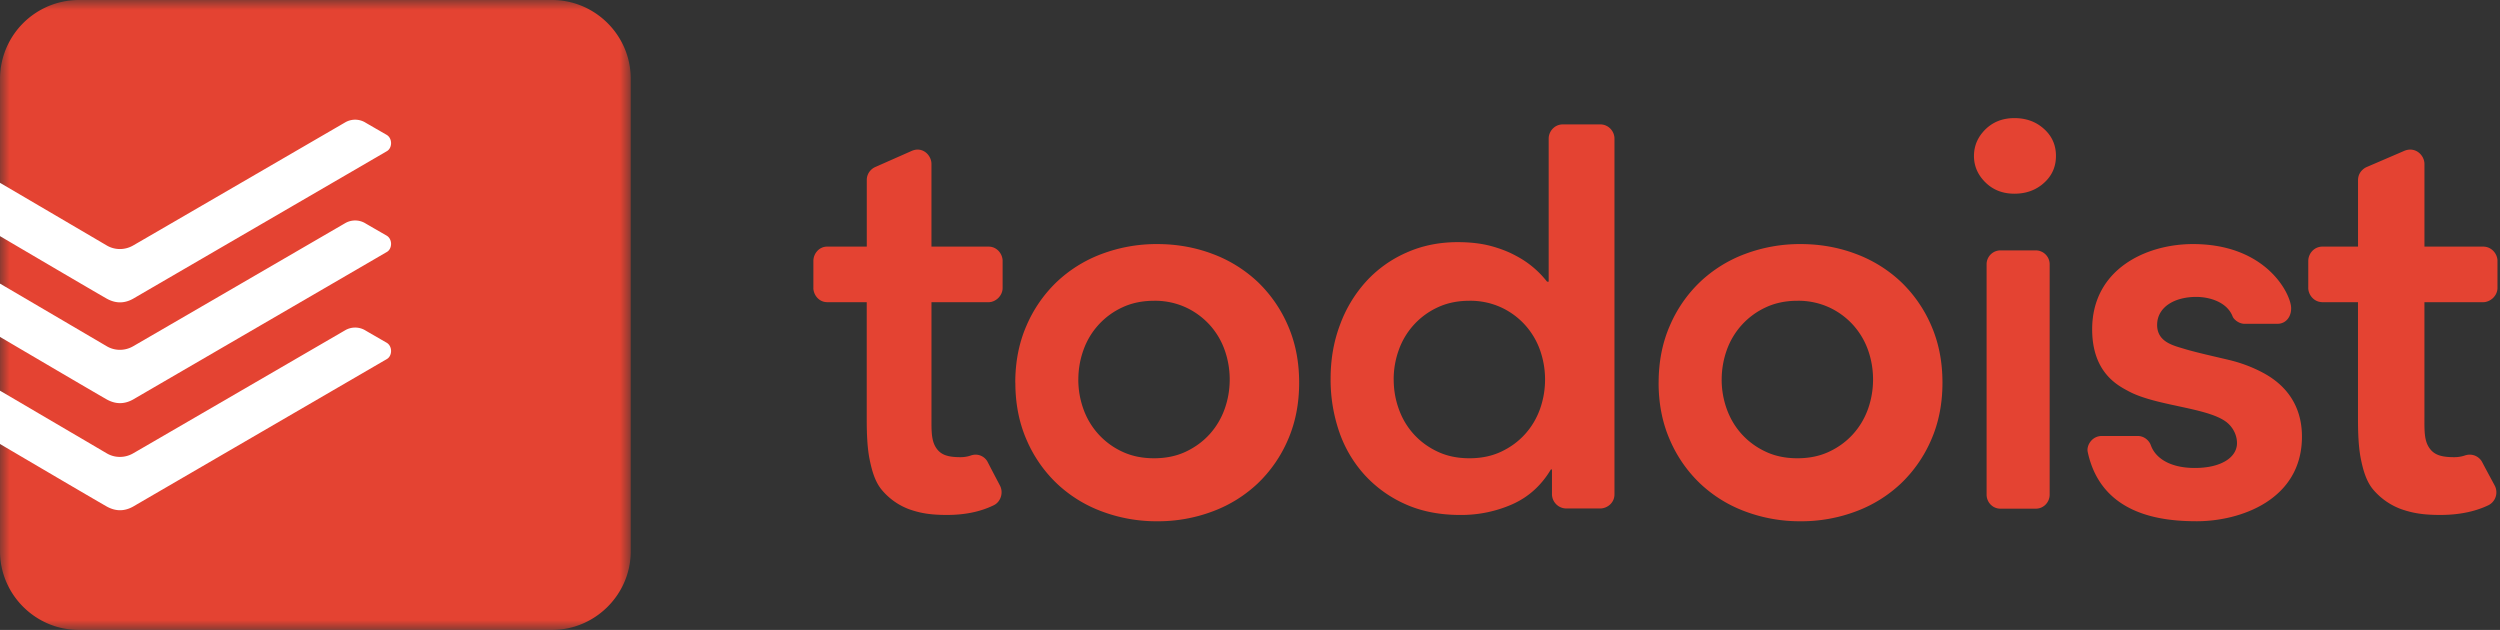 <svg xmlns="http://www.w3.org/2000/svg" xmlns:xlink="http://www.w3.org/1999/xlink" width="254" height="64" viewBox="0 0 127 32"><rect x="0" y="0" width="127" height="32" fill="#333333" stroke="none"/><defs><path id="a" d="M0 0h32.042v32H0z"/></defs><g fill="none" fill-rule="evenodd"><path fill="#E44332" d="M54.778 19.28c0 .52.087 1.02.26 1.5a3.767 3.767 0 001.977 2.167c.473.222 1.01.333 1.61.333.6 0 1.136-.11 1.61-.333.47-.22.875-.517 1.213-.888.335-.372.59-.797.763-1.28.172-.48.258-.98.258-1.5 0-.516-.086-1.018-.257-1.5a3.8 3.8 0 00-.762-1.277 3.82 3.82 0 00-1.214-.888 3.747 3.747 0 00-1.61-.335c-.598 0-1.136.113-1.61.335a3.77 3.77 0 00-1.976 2.165c-.173.482-.26.984-.26 1.5m-3.204.16c0-1.06.19-2.025.567-2.89a6.758 6.758 0 011.534-2.222 6.752 6.752 0 012.29-1.426 7.92 7.92 0 012.82-.502c.993 0 1.933.168 2.817.502a6.805 6.805 0 012.294 1.426 6.783 6.783 0 011.533 2.22c.377.867.566 1.83.566 2.893 0 1.063-.19 2.027-.566 2.893a6.752 6.752 0 01-1.533 2.22 6.761 6.761 0 01-2.293 1.425 7.855 7.855 0 01-2.816.502 7.876 7.876 0 01-2.82-.502 6.717 6.717 0 01-2.29-1.424 6.728 6.728 0 01-1.533-2.22c-.377-.867-.566-1.83-.566-2.893m19.22-.161c0 .52.086 1.02.26 1.5.172.483.425.908.762 1.28.338.37.742.666 1.214.887.473.222 1.01.333 1.61.333.6 0 1.136-.11 1.61-.333.47-.22.876-.517 1.212-.888.336-.372.59-.797.764-1.28.17-.48.257-.98.257-1.5 0-.516-.087-1.018-.258-1.5a3.806 3.806 0 00-.764-1.277 3.782 3.782 0 00-1.213-.888 3.747 3.747 0 00-1.61-.335c-.6 0-1.136.113-1.61.335a3.768 3.768 0 00-1.976 2.165c-.174.482-.26.984-.26 1.5zm8.04 4.57h-.056c-.483.808-1.13 1.395-1.948 1.762a6.416 6.416 0 01-2.644.548c-1.04 0-1.962-.177-2.77-.535a6.215 6.215 0 01-2.074-1.472 6.29 6.29 0 01-1.31-2.2 8.142 8.142 0 01-.443-2.72c0-.972.156-1.88.474-2.724a6.69 6.69 0 011.32-2.2 6.072 6.072 0 012.045-1.47c.8-.36 1.672-.538 2.616-.538.633 0 1.19.065 1.673.192.483.13.908.293 1.28.497a4.86 4.86 0 011.587 1.319h.083V7.037c0-.33.264-.718.728-.718h1.888c.436 0 .726.362.726.718v18.074c0 .46-.394.72-.726.72H79.57a.733.733 0 01-.73-.72V23.85zm8.62-4.57c0 .52.088 1.02.26 1.5.174.483.427.908.765 1.28.337.37.74.666 1.214.887.47.222 1.01.333 1.608.333.6 0 1.136-.11 1.61-.333.472-.22.875-.517 1.213-.888.336-.372.59-.797.764-1.28.17-.48.257-.98.257-1.5 0-.516-.085-1.018-.256-1.5a3.82 3.82 0 00-.763-1.277 3.793 3.793 0 00-1.213-.888 3.747 3.747 0 00-1.61-.335c-.598 0-1.136.113-1.608.335a3.776 3.776 0 00-1.979 2.165 4.44 4.44 0 00-.26 1.5m-3.203.16c0-1.06.19-2.025.567-2.89a6.726 6.726 0 011.533-2.222 6.752 6.752 0 012.29-1.426 7.92 7.92 0 012.82-.502c.993 0 1.933.168 2.816.502a6.79 6.79 0 012.293 1.426 6.768 6.768 0 011.533 2.22c.377.867.566 1.83.566 2.893 0 1.063-.19 2.027-.567 2.893a6.77 6.77 0 01-1.534 2.22 6.751 6.751 0 01-2.293 1.425 7.855 7.855 0 01-2.816.502 7.876 7.876 0 01-2.82-.502 6.717 6.717 0 01-2.29-1.424 6.728 6.728 0 01-1.533-2.22c-.378-.867-.567-1.83-.567-2.893M100.278 7.92c0-.516.194-.963.58-1.347.39-.382.88-.573 1.475-.573.595 0 1.096.182 1.5.547.406.364.61.822.61 1.373 0 .55-.204 1.01-.61 1.373-.404.365-.905.547-1.5.547-.594 0-1.084-.19-1.474-.575-.388-.382-.582-.83-.582-1.345m13.758 8.53c-.33 0-.57-.252-.613-.362-.274-.73-1.148-1.005-1.854-1.005-1.113 0-1.986.524-1.986 1.425 0 .872.845 1.05 1.367 1.21.572.177 1.667.42 2.27.564.614.146 1.185.36 1.72.643 1.75.924 2 2.378 2 3.254 0 3.228-3.15 4.3-5.336 4.3-1.686 0-4.853-.26-5.548-3.525-.068-.317.21-.806.718-.806h1.82c.36 0 .6.265.67.473.236.657.98 1.152 2.234 1.152 1.346 0 2.142-.542 2.142-1.263 0-.466-.26-.882-.6-1.115-1.02-.704-3.545-.783-4.915-1.524-.525-.283-1.842-.932-1.842-3.142 0-3.045 2.726-4.33 5.12-4.33 3.532 0 4.828 2.267 4.974 3.107.08.464-.175.944-.688.944h-1.655zm3.225-1.825V13.25c0-.33.263-.723.73-.723h1.798V9.15c0-.362.25-.582.437-.663.11-.048 1.118-.48 1.92-.827.563-.227 1.017.23 1.017.668v4.2h2.977c.46 0 .733.394.733.722v1.377c0 .4-.362.725-.733.725h-2.978v5.82c0 .666-.02 1.186.24 1.57.235.353.582.483 1.277.483.198 0 .376-.033.526-.083.44-.15.77.105.883.32.218.417.47.877.646 1.207a.735.735 0 01-.316.994c-.57.274-1.362.496-2.447.496-.9 0-1.408-.097-1.977-.29a3.397 3.397 0 01-1.44-1.004c-.33-.396-.494-.928-.615-1.52-.123-.59-.152-1.307-.152-2.084v-5.91h-1.794c-.47 0-.733-.402-.733-.727m-75.939.001V13.25c0-.33.256-.723.71-.723h2.002V9.15c0-.362.242-.582.426-.663.108-.048 1.088-.48 1.87-.827.548-.227.99.23.99.668v4.2h2.9c.448 0 .715.394.715.722v1.377c0 .4-.353.725-.714.725h-2.9v5.82c0 .666-.02 1.186.23 1.57.23.353.57.483 1.246.483.194 0 .367-.033.514-.083.43-.15.75.105.86.32.213.417.458.877.63 1.207.188.36.036.825-.31.994-.555.274-1.325.496-2.38.496-.877 0-1.373-.097-1.927-.29a3.313 3.313 0 01-1.404-1.004c-.322-.396-.48-.928-.6-1.52-.12-.59-.148-1.307-.148-2.084v-5.91h-1.997c-.46 0-.715-.402-.715-.727m60.298 11.216h1.81c.384 0 .697-.32.697-.713V13.433a.707.707 0 00-.696-.713h-1.81a.706.706 0 00-.698.713v11.694c0 .392.312.713.696.713"/><mask id="b" fill="#fff"><use xlink:href="#a"/></mask><path fill="#E44332" d="M28.037 0H4.005A4.014 4.014 0 000 4v24c0 2.2 1.802 4 4.005 4h24.032c2.203 0 4.005-1.8 4.005-4V4c0-2.2-1.802-4-4.005-4" mask="url(#b)"/><path fill="#FFF" d="M6.792 15.157c.56-.327 12.59-7.318 12.865-7.48.275-.16.29-.652-.02-.83-.308-.177-.893-.513-1.11-.642a1.007 1.007 0 00-.992.012c-.154.09-10.433 6.06-10.776 6.256-.413.236-.92.24-1.33 0L0 9.287v2.708c1.32.778 4.607 2.71 5.403 3.165.475.27.93.264 1.39-.003"/><path fill="#FFF" d="M6.792 20.277c.56-.327 12.59-7.318 12.865-7.48.275-.16.29-.652-.02-.83-.308-.177-.893-.513-1.11-.642a1.007 1.007 0 00-.992.012c-.154.09-10.433 6.06-10.776 6.256-.413.236-.92.24-1.33 0L0 14.407v2.708c1.32.778 4.607 2.71 5.403 3.165.475.27.93.264 1.39-.003"/><path fill="#FFF" d="M6.792 25.717c.56-.327 12.59-7.318 12.865-7.48.275-.16.29-.652-.02-.83-.308-.177-.893-.513-1.11-.642a1.007 1.007 0 00-.992.012c-.154.09-10.433 6.06-10.776 6.256-.413.236-.92.24-1.33 0L0 19.847v2.708c1.32.778 4.607 2.71 5.403 3.165.475.27.93.264 1.39-.003"/></g></svg>